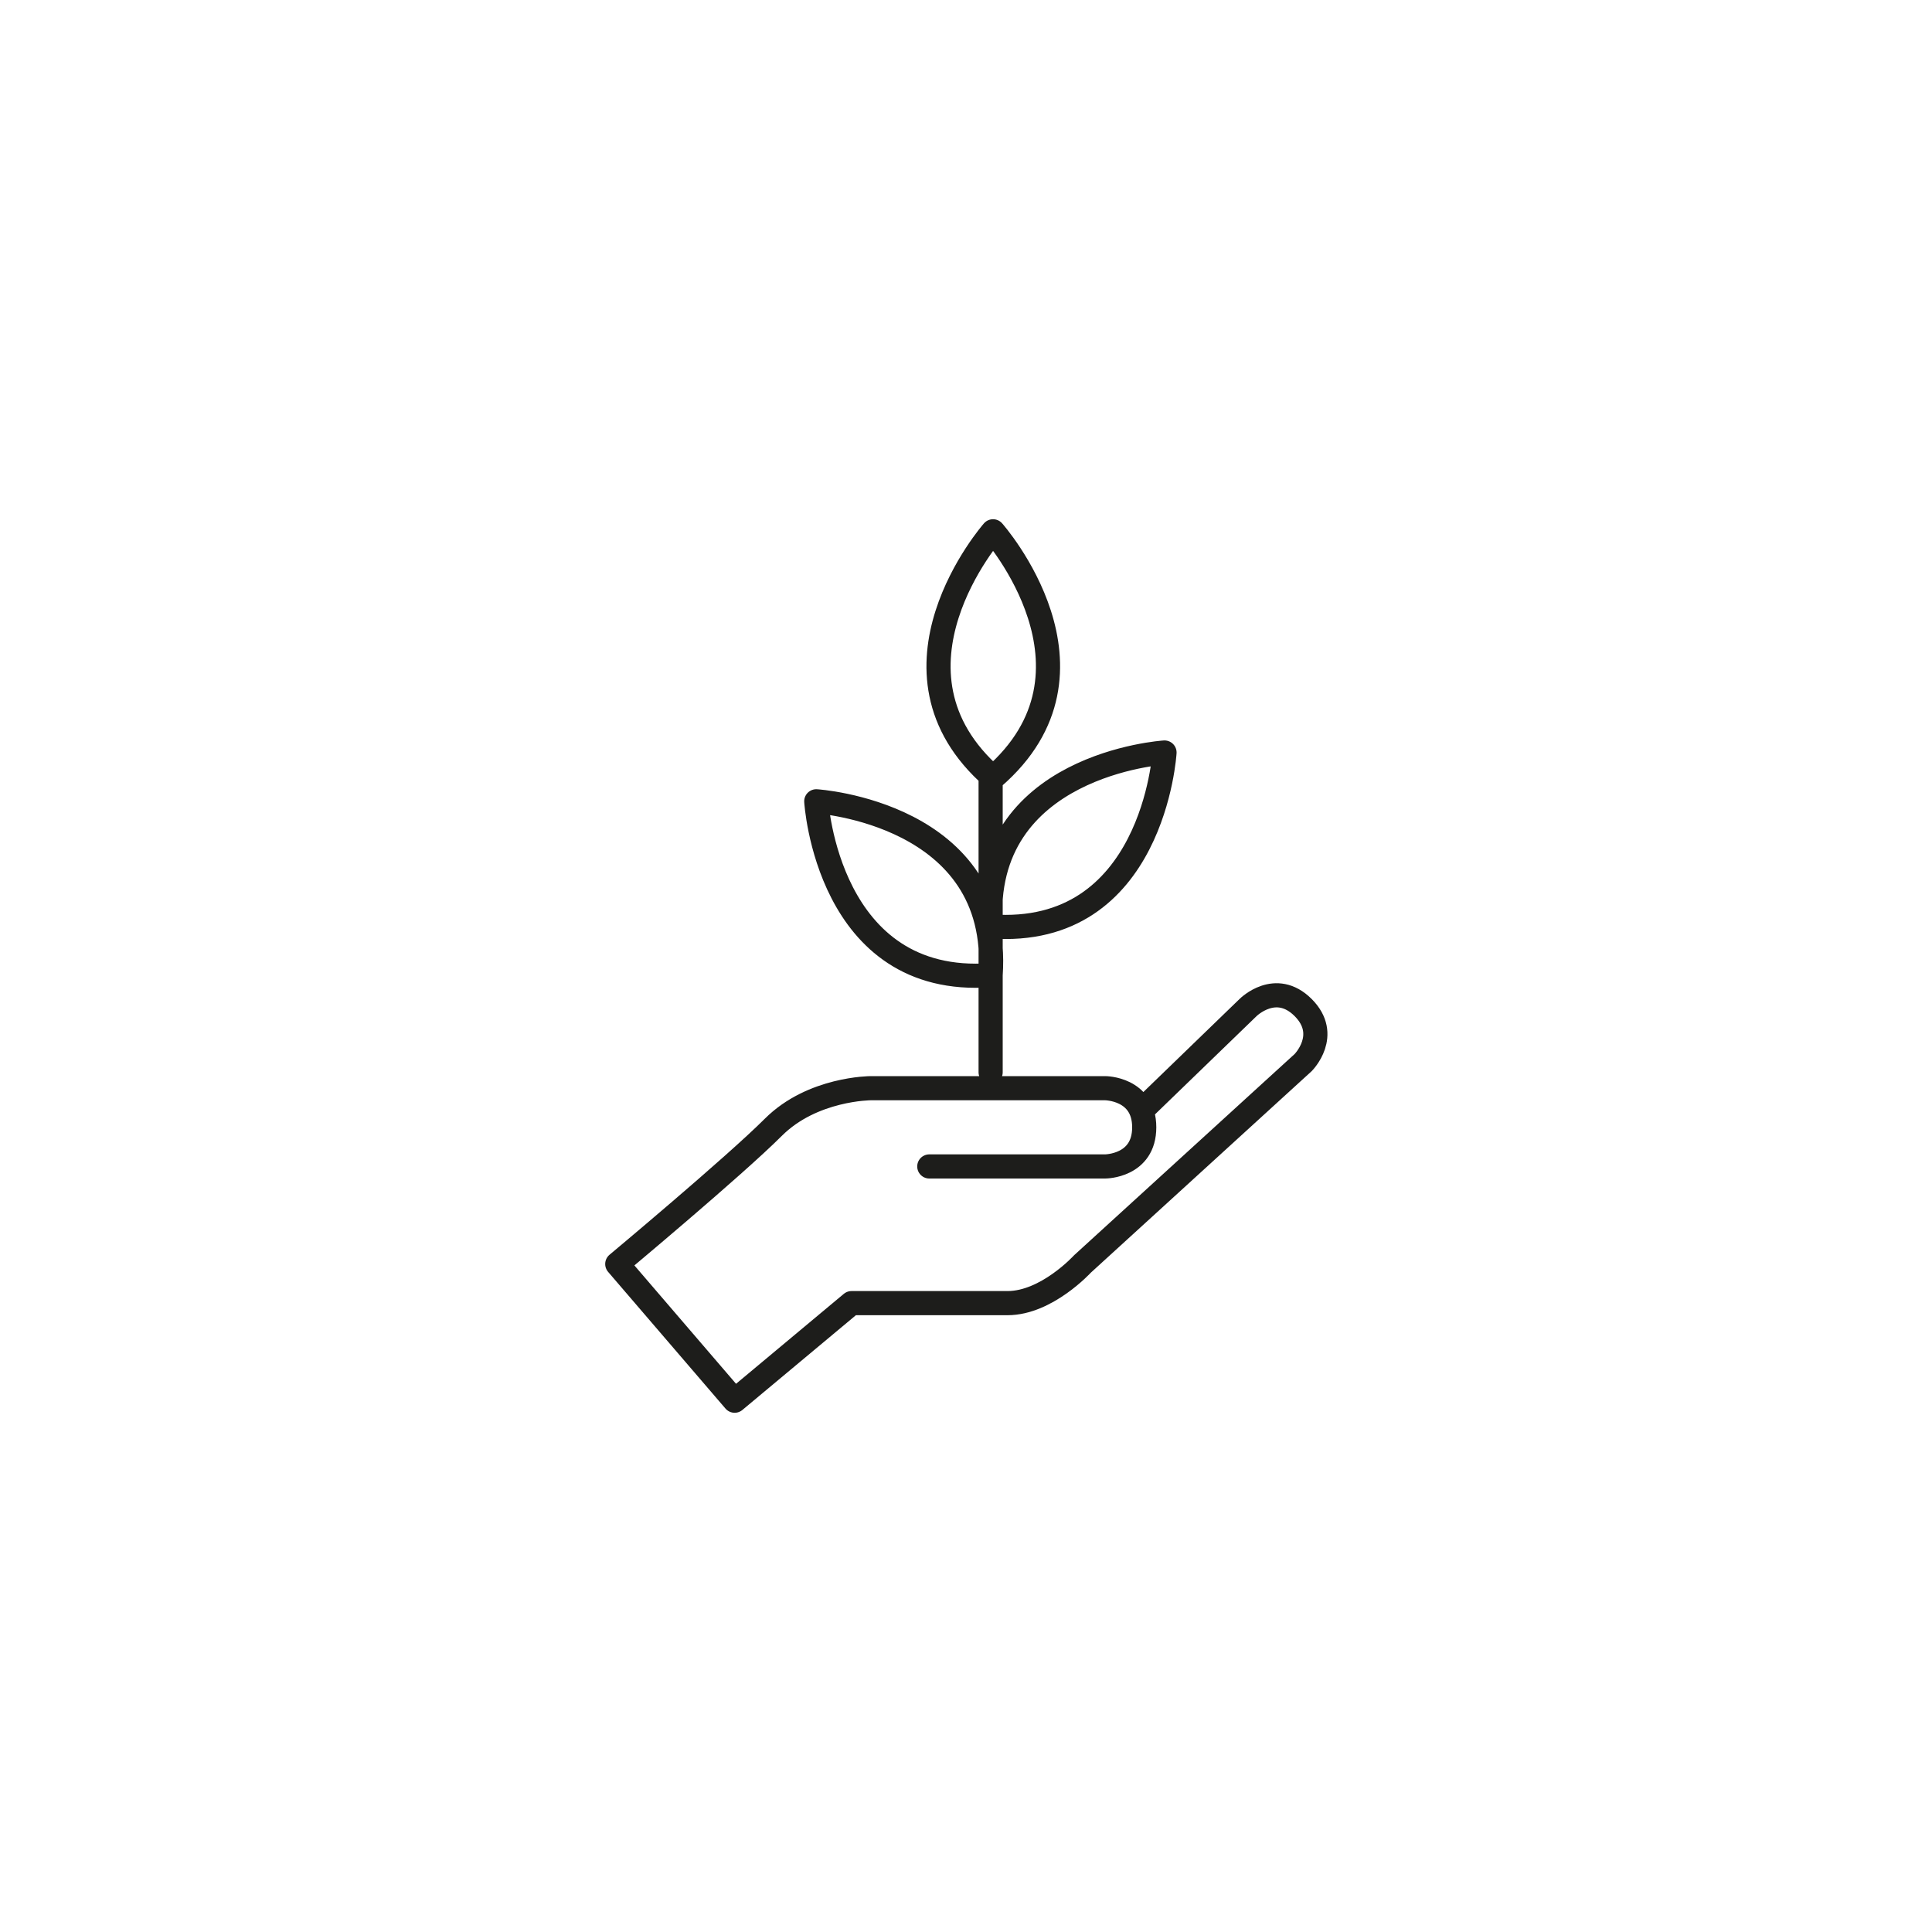 <?xml version="1.0" encoding="UTF-8"?>
<svg id="Calque_1" data-name="Calque 1" xmlns="http://www.w3.org/2000/svg" viewBox="0 0 40 40">
  <defs>
    <style>
      .cls-1 {
        fill: none;
        stroke: #1d1d1b;
        stroke-linecap: round;
        stroke-linejoin: round;
        stroke-width: .5px;
      }
    </style>
  </defs>
  <path class="cls-1" d="M20.51,20.19c.23-3.36-3.61-3.6-3.61-3.6,0,0,.23,3.85,3.61,3.6ZM20.51,19.18c-.23-3.36,3.6-3.6,3.6-3.6,0,0-.23,3.85-3.6,3.6ZM20.56,16.1c-2.54-2.21,0-5.1,0-5.1,0,0,2.56,2.89,0,5.1ZM20.51,22.2v-6.11M19.24,24.15h3.64s.81,0,.81-.81-.81-.81-.81-.81h-4.85s-1.21,0-2.02.81c-.81.81-3.23,2.83-3.23,2.83l2.43,2.83,2.42-2.02h3.23c.81,0,1.55-.81,1.55-.81l4.57-4.17s.57-.57,0-1.14c-.57-.57-1.14,0-1.14,0l-2.15,2.08"/>
</svg>